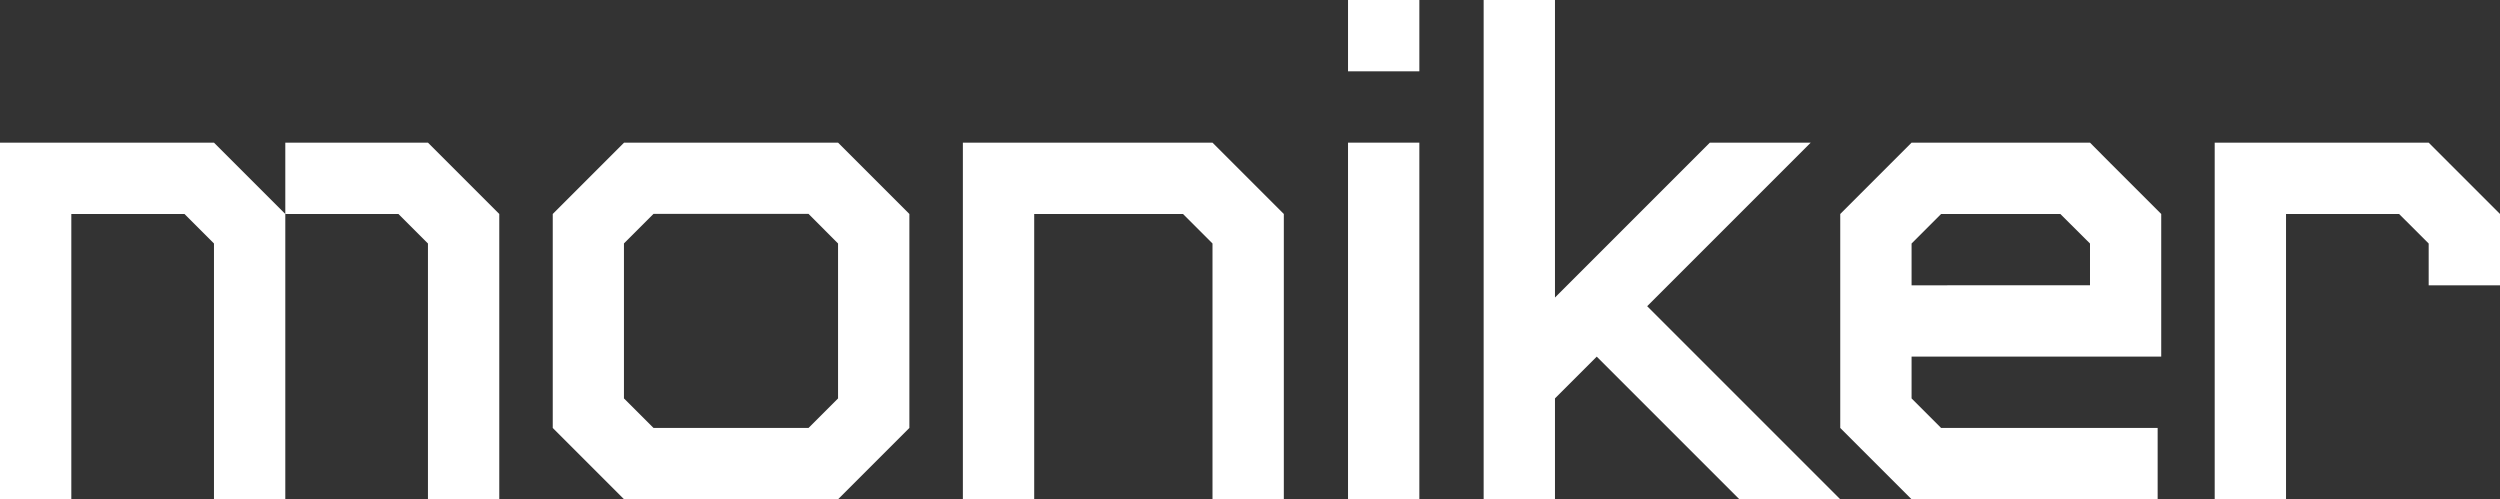 <svg id="Logos" xmlns="http://www.w3.org/2000/svg" viewBox="0 0 1000 199.71"><rect x="0" y="0" width="1000" height="199.71" fill="#333333" stroke="none"/><defs><style>.cls-1{fill:#fff;}</style></defs><polygon class="cls-1" points="114.12 85.59 114.12 199.71 85.59 199.71 85.59 97.4 73.78 85.59 28.53 85.59 28.53 199.71 0 199.71 0 57.06 85.59 57.06 114.12 85.59"/><rect class="cls-1" x="539.21" y="57.06" width="28.53" height="142.65"/><polygon class="cls-1" points="736.1 199.71 695.76 199.71 638.7 142.65 633.8 147.55 621.99 159.35 621.99 199.71 593.46 199.71 593.46 0 621.99 0 621.99 119.01 626.88 114.12 638.7 102.31 655.41 85.59 683.94 57.06 724.29 57.06 658.87 122.48 736.1 199.71"/><polygon class="cls-1" points="1000 85.59 1000 114.12 971.47 114.12 971.47 97.41 959.64 85.59 914.41 85.59 914.41 199.71 885.88 199.71 885.88 57.06 971.47 57.06 979.82 65.42 991.64 77.23 1000 85.59"/><polygon class="cls-1" points="199.71 85.59 199.71 199.71 171.18 199.71 171.18 97.4 159.37 85.59 114.12 85.59 114.12 57.06 171.18 57.06 199.71 85.59"/><polygon class="cls-1" points="513.53 85.59 513.53 199.71 485 199.71 485 97.4 473.19 85.59 413.68 85.59 413.68 199.71 385.15 199.71 385.15 57.06 485 57.06 513.53 85.59"/><path class="cls-1" d="M856.13,77.23,844.3,65.42,836,57.06H764.63l-8.36,8.36L736.1,85.59v85.59l8.35,8.36,11.82,11.81,8.36,8.36h98.43V171.18H776.44l-11.81-11.81V142.65h99.86V85.59Zm-91.5,36.89V97.41l11.81-11.82h47.69L836,97.41v16.71Z"/><path class="cls-1" d="M335.22,57.06H249.63L221.1,85.59v85.59l28.53,28.53h85.59l28.53-28.53V85.59Zm0,102.31-11.81,11.81h-62l-11.83-11.81v-62l11.83-11.82h62L335.22,97.4Z"/><rect class="cls-1" x="539.21" width="28.53" height="28.53" transform="translate(567.74 -539.21) rotate(90)"/></svg>